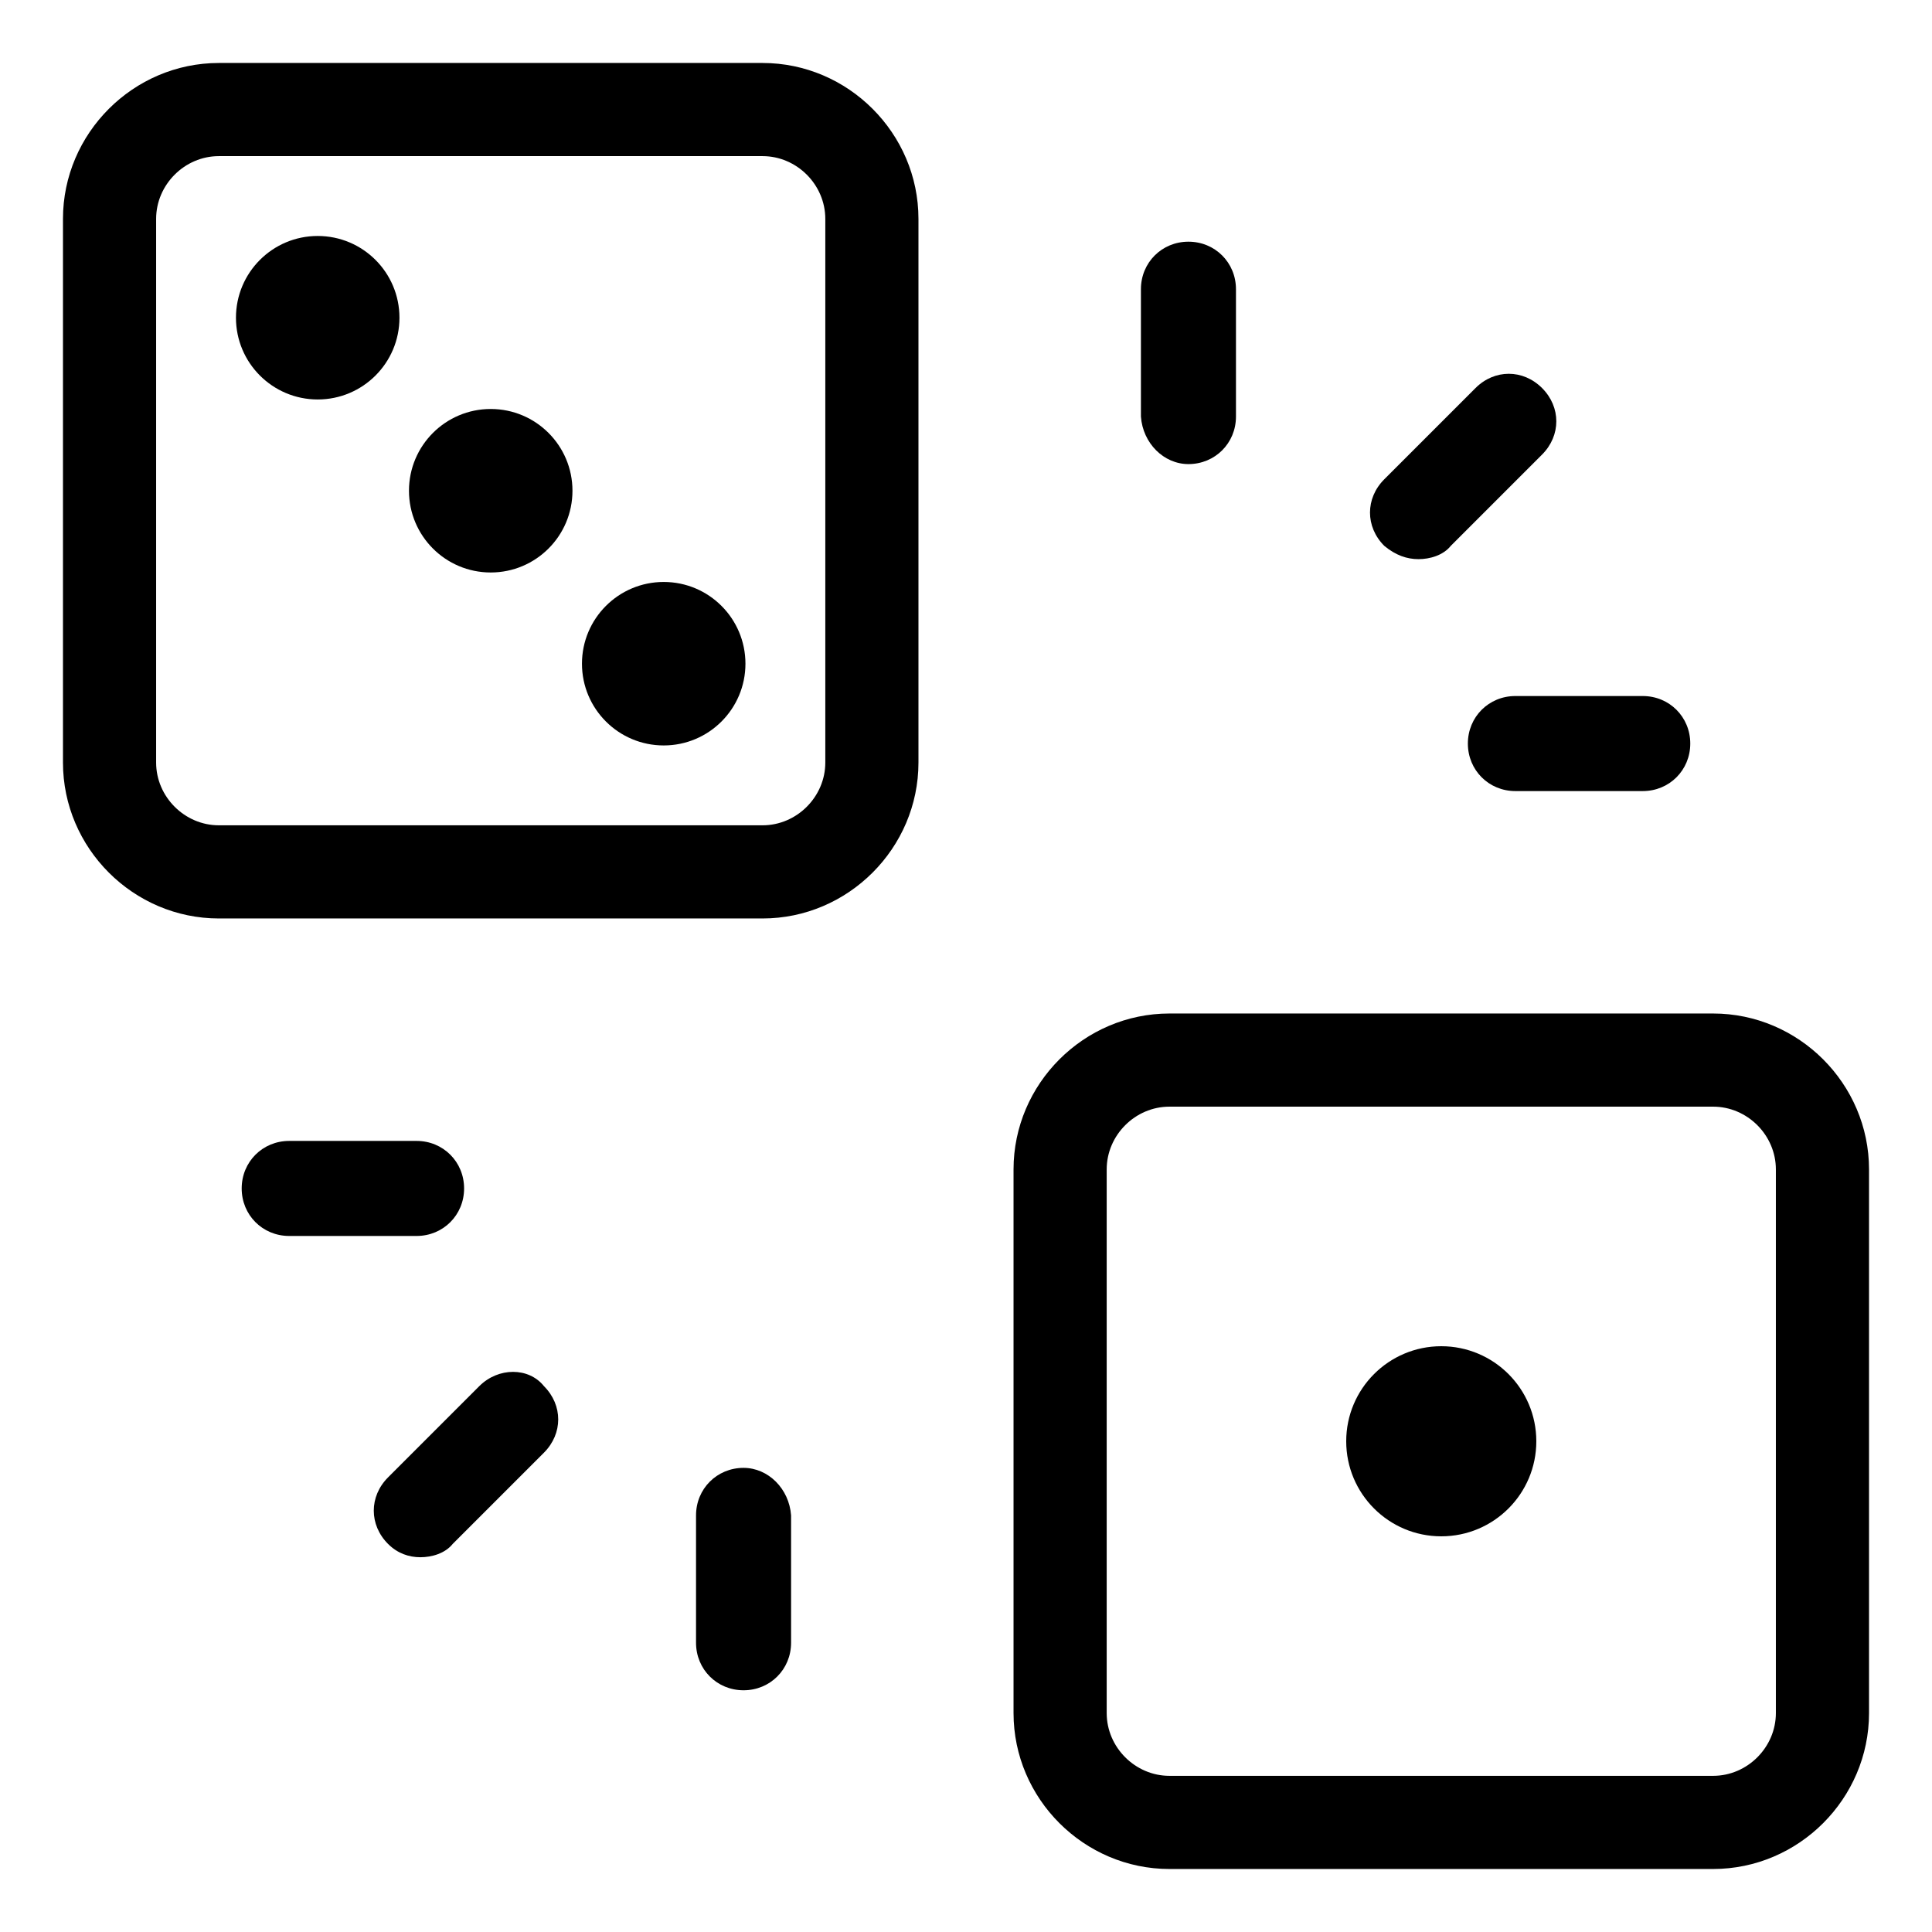 <?xml version="1.0" encoding="UTF-8"?>
<!-- Uploaded to: ICON Repo, www.svgrepo.com, Generator: ICON Repo Mixer Tools -->
<svg fill="#000000" width="800px" height="800px" version="1.1" viewBox="144 144 512 512" xmlns="http://www.w3.org/2000/svg">
 <g>
  <path d="m346.09 160.69h-144.09c-22.672 0-41.312 18.641-41.312 41.312v144.09c0 22.672 18.641 41.312 41.312 41.312h144.09c22.672 0 41.312-18.641 41.312-41.312v-144.09c0-22.672-18.641-41.312-41.312-41.312zm16.625 185.4c0 9.07-7.559 16.625-16.625 16.625h-144.09c-9.07 0-16.625-7.559-16.625-16.625v-144.09c0-9.07 7.559-16.625 16.625-16.625h144.09c9.07 0 16.625 7.559 16.625 16.625z"/>
  <path d="m341.55 319.89c0 11.961-9.699 21.66-21.66 21.66-11.965 0-21.664-9.699-21.664-21.66 0-11.965 9.699-21.664 21.664-21.664 11.961 0 21.66 9.699 21.66 21.664"/>
  <path d="m295.71 274.05c0 11.965-9.699 21.664-21.664 21.664s-21.664-9.699-21.664-21.664 9.699-21.664 21.664-21.664 21.664 9.699 21.664 21.664"/>
  <path d="m249.86 228.2c0 11.965-9.699 21.664-21.664 21.664-11.965 0-21.664-9.699-21.664-21.664 0-11.965 9.699-21.664 21.664-21.664 11.965 0 21.664 9.699 21.664 21.664"/>
  <path d="m598 412.59h-144.09c-22.672 0-41.312 18.641-41.312 41.312v144.09c0 22.672 18.641 41.312 41.312 41.312h144.09c22.672 0 41.312-18.641 41.312-41.312v-144.09c0-22.672-18.641-41.312-41.312-41.312zm16.625 185.4c0 9.07-7.559 16.625-16.625 16.625h-144.09c-9.07 0-16.625-7.559-16.625-16.625v-144.09c0-9.07 7.559-16.625 16.625-16.625h144.09c9.07 0 16.625 7.559 16.625 16.625z"/>
  <path d="m551.14 525.95c0 13.914-11.277 25.191-25.191 25.191-13.91 0-25.188-11.277-25.188-25.191 0-13.91 11.277-25.188 25.188-25.188 13.914 0 25.191 11.277 25.191 25.188"/>
  <path d="m341.05 533c-7.055 0-12.594 5.543-12.594 12.594v33.754c0 7.055 5.543 12.594 12.594 12.594 7.055 0 12.594-5.543 12.594-12.594v-33.754c-0.504-7.051-6.047-12.594-12.594-12.594z"/>
  <path d="m271.02 511.34-24.184 24.184c-5.039 5.039-5.039 12.594 0 17.633 2.519 2.519 5.543 3.527 8.566 3.527s6.551-1.008 8.566-3.527l24.184-24.184c5.039-5.039 5.039-12.594 0-17.633-4.035-5.039-12.094-5.039-17.133 0z"/>
  <path d="m266.99 458.95c0-7.055-5.543-12.594-12.594-12.594h-33.754c-7.055 0-12.594 5.543-12.594 12.594 0 7.055 5.543 12.594 12.594 12.594h33.754c7.051 0 12.594-5.543 12.594-12.594z"/>
  <path d="m458.95 266.99c7.055 0 12.594-5.543 12.594-12.594v-33.754c0-7.055-5.543-12.594-12.594-12.594-7.055 0-12.594 5.543-12.594 12.594v33.754c0.5 7.051 6.043 12.594 12.594 12.594z"/>
  <path d="m519.91 292.18c3.023 0 6.551-1.008 8.566-3.527l24.184-24.184c5.039-5.039 5.039-12.594 0-17.633-5.039-5.039-12.594-5.039-17.633 0l-24.184 24.184c-5.039 5.039-5.039 12.594 0 17.633 3.019 2.519 6.043 3.527 9.066 3.527z"/>
  <path d="m533 341.05c0 7.055 5.543 12.594 12.594 12.594h33.754c7.055 0 12.594-5.543 12.594-12.594 0-7.055-5.543-12.594-12.594-12.594h-33.754c-7.051-0.004-12.594 5.539-12.594 12.594z"/>
 </g>
</svg>